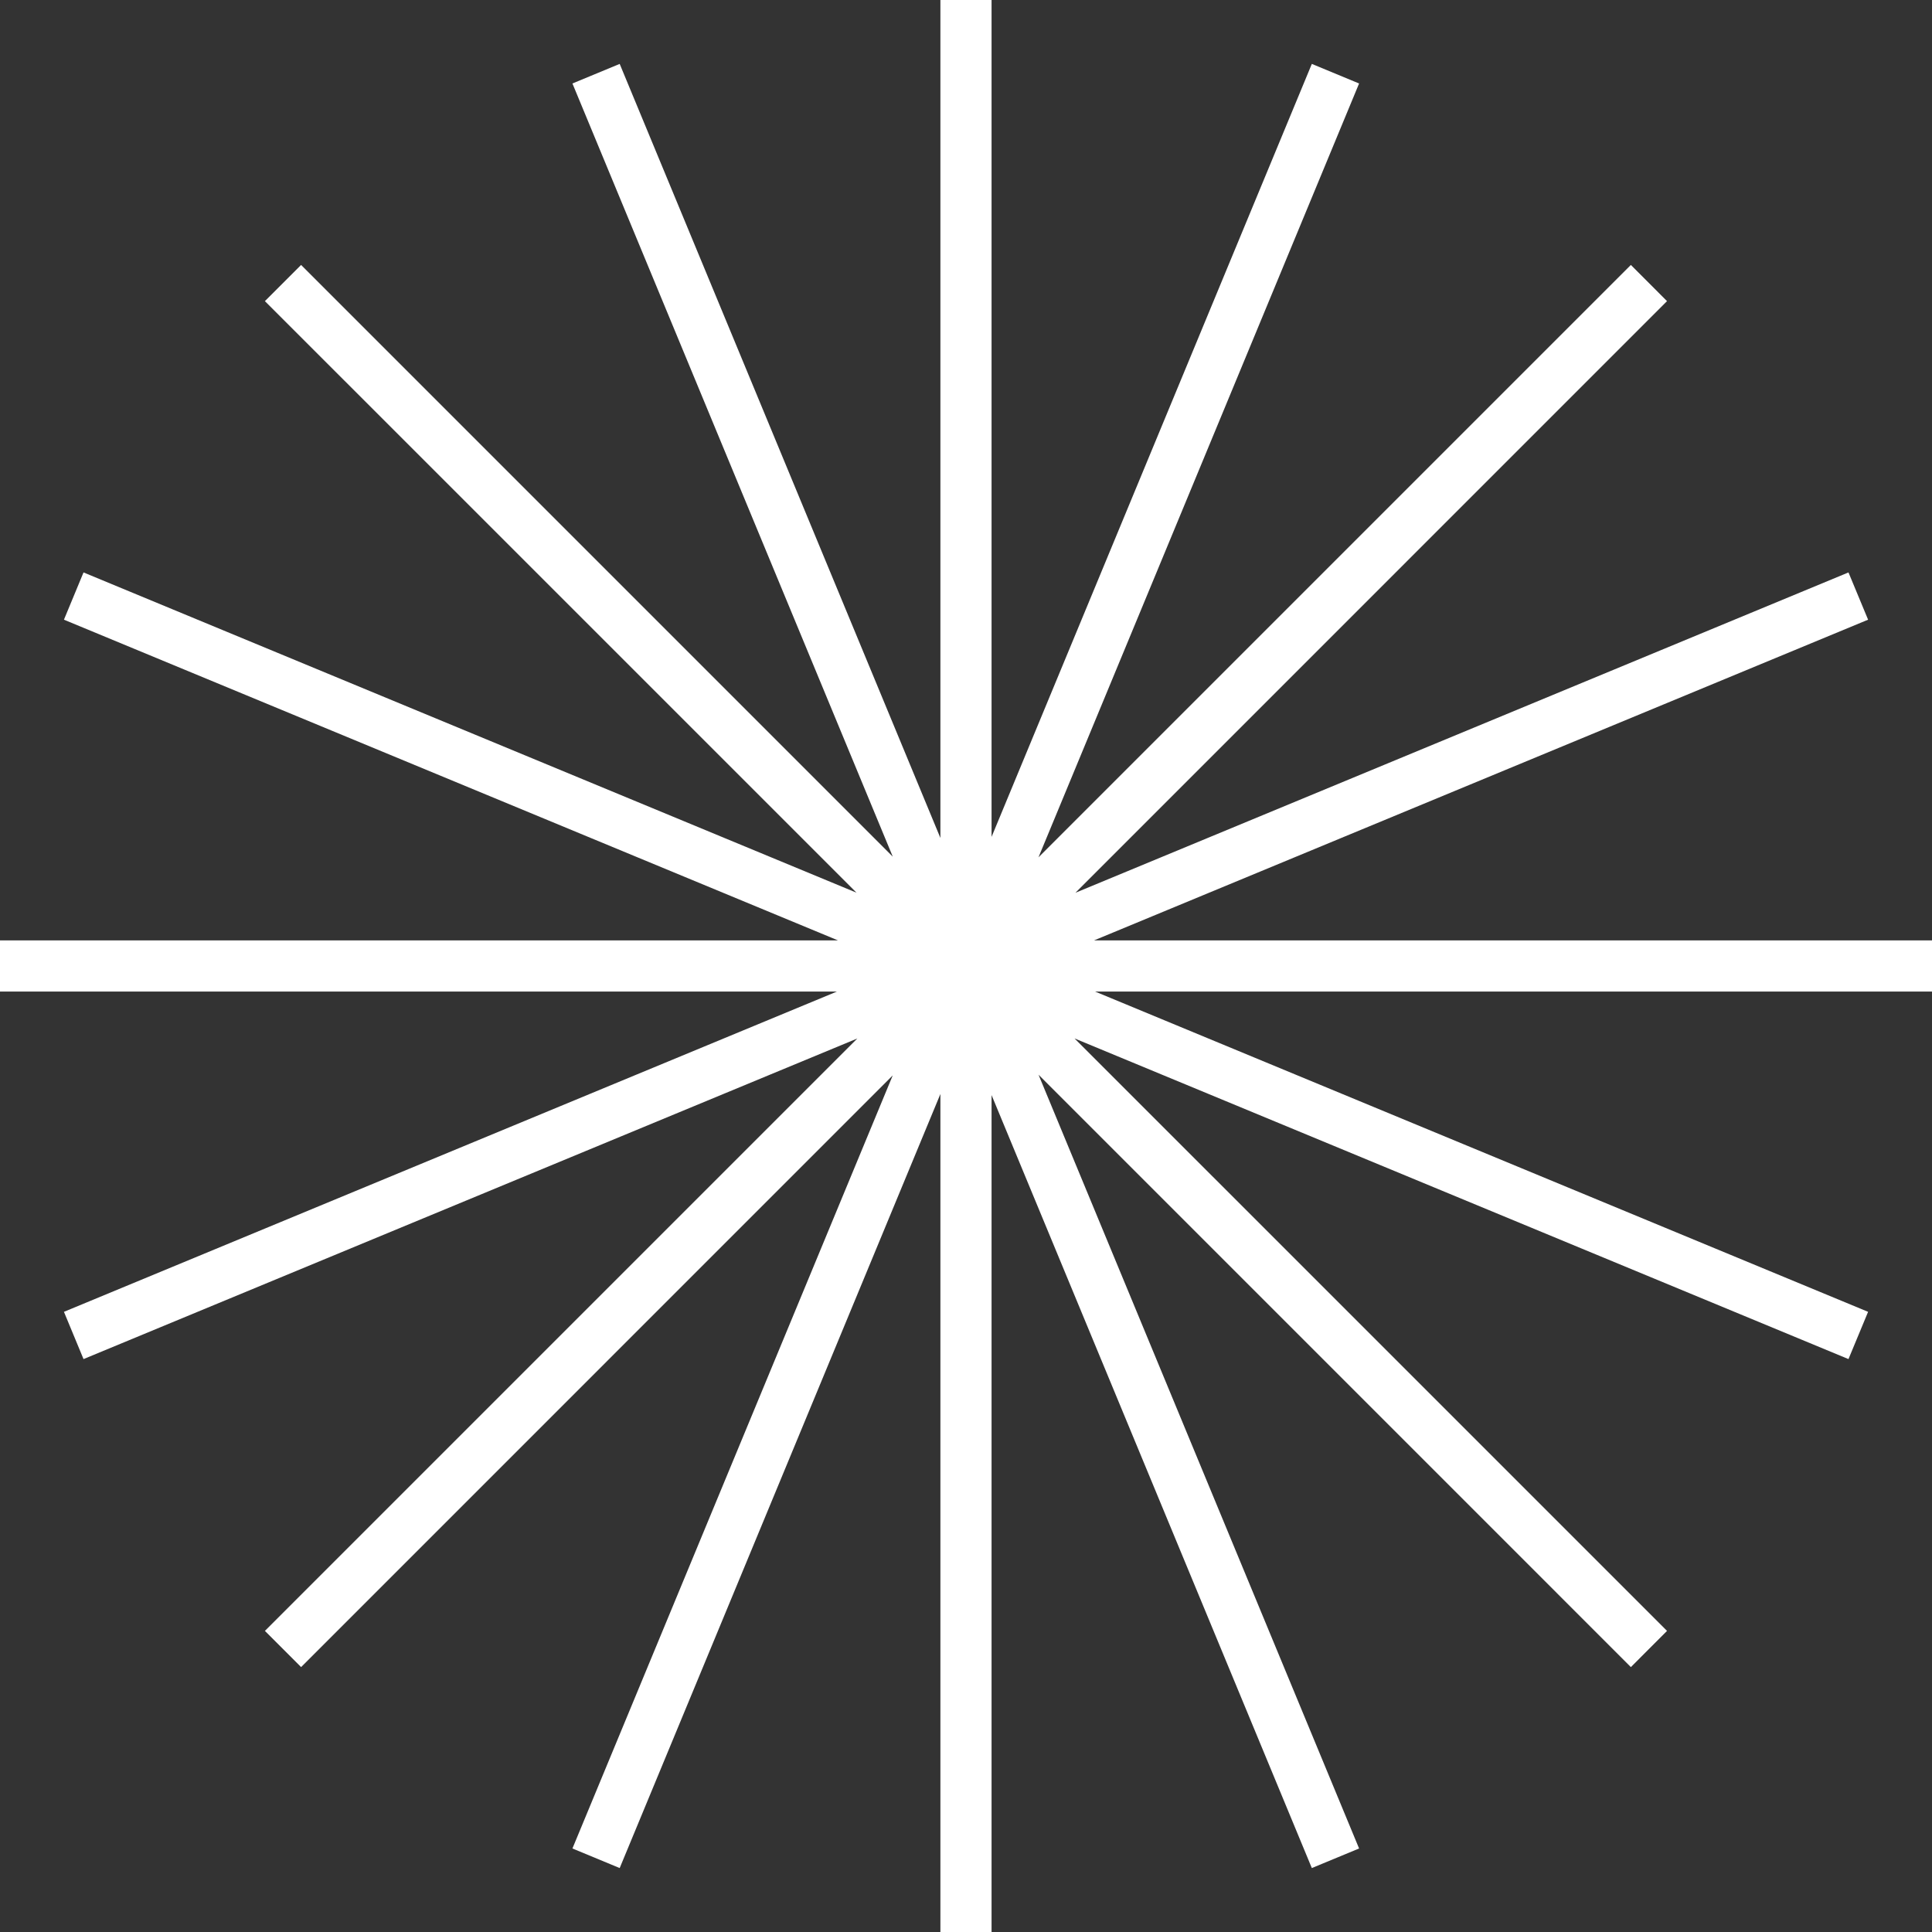 <?xml version="1.0" encoding="UTF-8"?> <svg xmlns="http://www.w3.org/2000/svg" width="52" height="52" viewBox="0 0 52 52" fill="none"><rect x="0" y="0" width="52" height="52" fill="#333333" stroke="none"/> <path fill-rule="evenodd" clip-rule="evenodd" d="M25.311 29.445V52H26.688V29.474L35.308 50.279L36.58 49.752L27.952 28.926L43.895 44.87L44.868 43.896L28.922 27.95L49.752 36.58L50.28 35.308L29.475 26.688H52V25.311H29.446L50.28 16.679L49.752 15.407L28.945 24.029L44.868 8.105L43.895 7.131L27.951 23.075L36.58 2.247L35.308 1.72L26.688 22.525V0H25.311V22.554L16.679 1.72L15.407 2.247L24.029 23.057L8.104 7.131L7.13 8.105L23.053 24.027L2.248 15.407L1.721 16.679L22.555 25.311H0V26.688H22.525L1.721 35.308L2.248 36.58L23.075 27.951L7.13 43.896L8.104 44.87L24.028 28.945L15.407 49.752L16.679 50.279L25.311 29.445Z" fill="white"></path> </svg> 